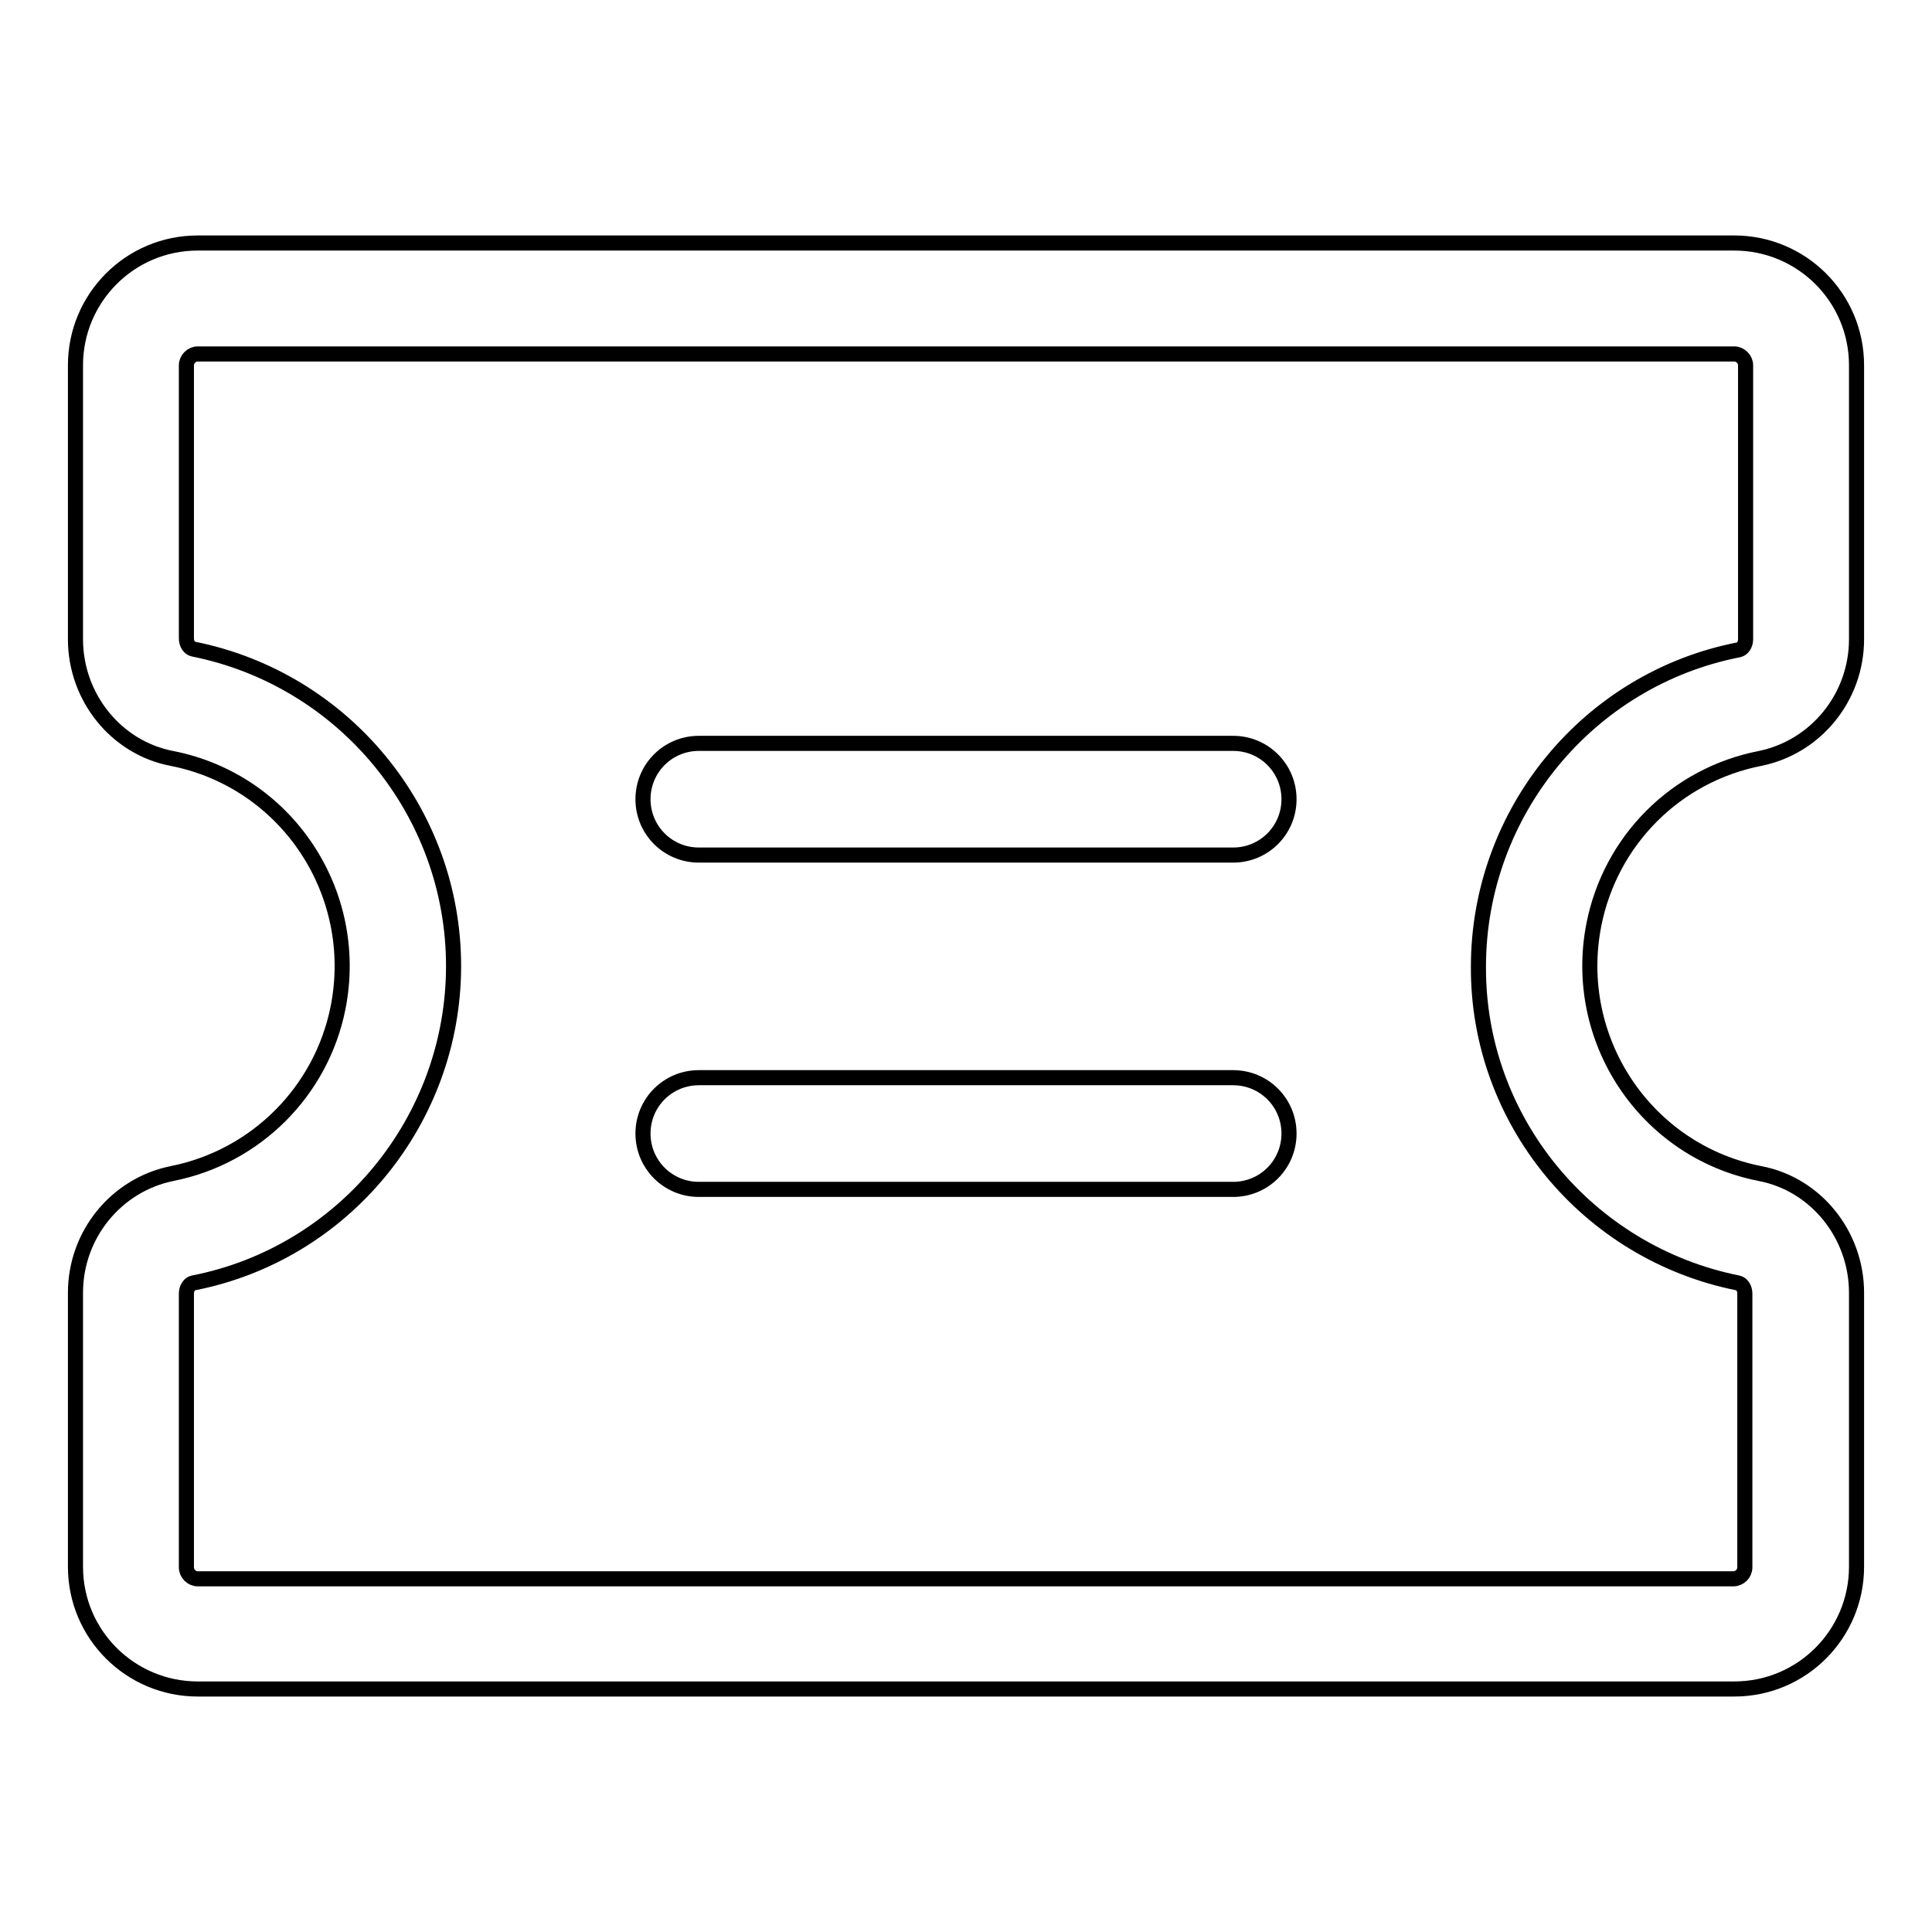 <?xml version="1.0" encoding="utf-8"?>
<!-- Svg Vector Icons : http://www.onlinewebfonts.com/icon -->
<!DOCTYPE svg PUBLIC "-//W3C//DTD SVG 1.1//EN" "http://www.w3.org/Graphics/SVG/1.1/DTD/svg11.dtd">
<svg version="1.1" xmlns="http://www.w3.org/2000/svg" xmlns:xlink="http://www.w3.org/1999/xlink" x="0px" y="0px" viewBox="0 0 256 256" enable-background="new 0 0 256 256" xml:space="preserve">
<g> <path stroke-width="2" fill-opacity="0" stroke="#000000"  d="M233.2,100.5c7.4-1.5,12.8-8.1,12.8-15.8V48.4c0-9-7.3-16.2-16.2-16.2H26.2c-9,0-16.2,7.3-16.2,16.2v36.3 c0,7.7,5.4,14.4,12.8,15.8c15.2,3,25,17.8,22,33c-2.2,11.1-10.9,19.8-22,22C15.4,157,10,163.6,10,171.3v36.3 c0,9,7.3,16.2,16.2,16.2h203.6c9,0,16.2-7.3,16.2-16.2v-36.3c0-7.7-5.4-14.4-12.8-15.8c-15.2-3-25-17.8-22-33 C213.4,111.4,222,102.7,233.2,100.5L233.2,100.5z M230.3,170c0.5,0.1,0.9,0.7,0.9,1.4v36.3c0,0.8-0.7,1.5-1.5,1.5H26.2 c-0.8,0-1.5-0.7-1.5-1.5v-36.3c0-0.7,0.4-1.3,0.9-1.4c20-3.9,34.5-21.6,34.5-42c0-20.4-14.5-38-34.5-42c-0.5-0.1-0.9-0.7-0.9-1.4 V48.4c0-0.8,0.7-1.5,1.5-1.5h203.6c0.8,0,1.5,0.7,1.5,1.5v36.3c0,0.7-0.4,1.3-0.9,1.4c-20,3.9-34.5,21.6-34.5,42 C195.8,148.4,210.3,166,230.3,170L230.3,170z"/> <path stroke-width="2" fill-opacity="0" stroke="#000000"  d="M163.4,98.5H92.6c-4.1,0-7.4,3.3-7.4,7.4s3.3,7.4,7.4,7.4h70.8c4.1,0,7.4-3.3,7.4-7.4 S167.5,98.5,163.4,98.5z M163.4,142.8H92.6c-4.1,0-7.4,3.3-7.4,7.4c0,4.1,3.3,7.4,7.4,7.4h70.8c4.1,0,7.4-3.3,7.4-7.4 C170.8,146.1,167.5,142.8,163.4,142.8z"/></g>
</svg>
